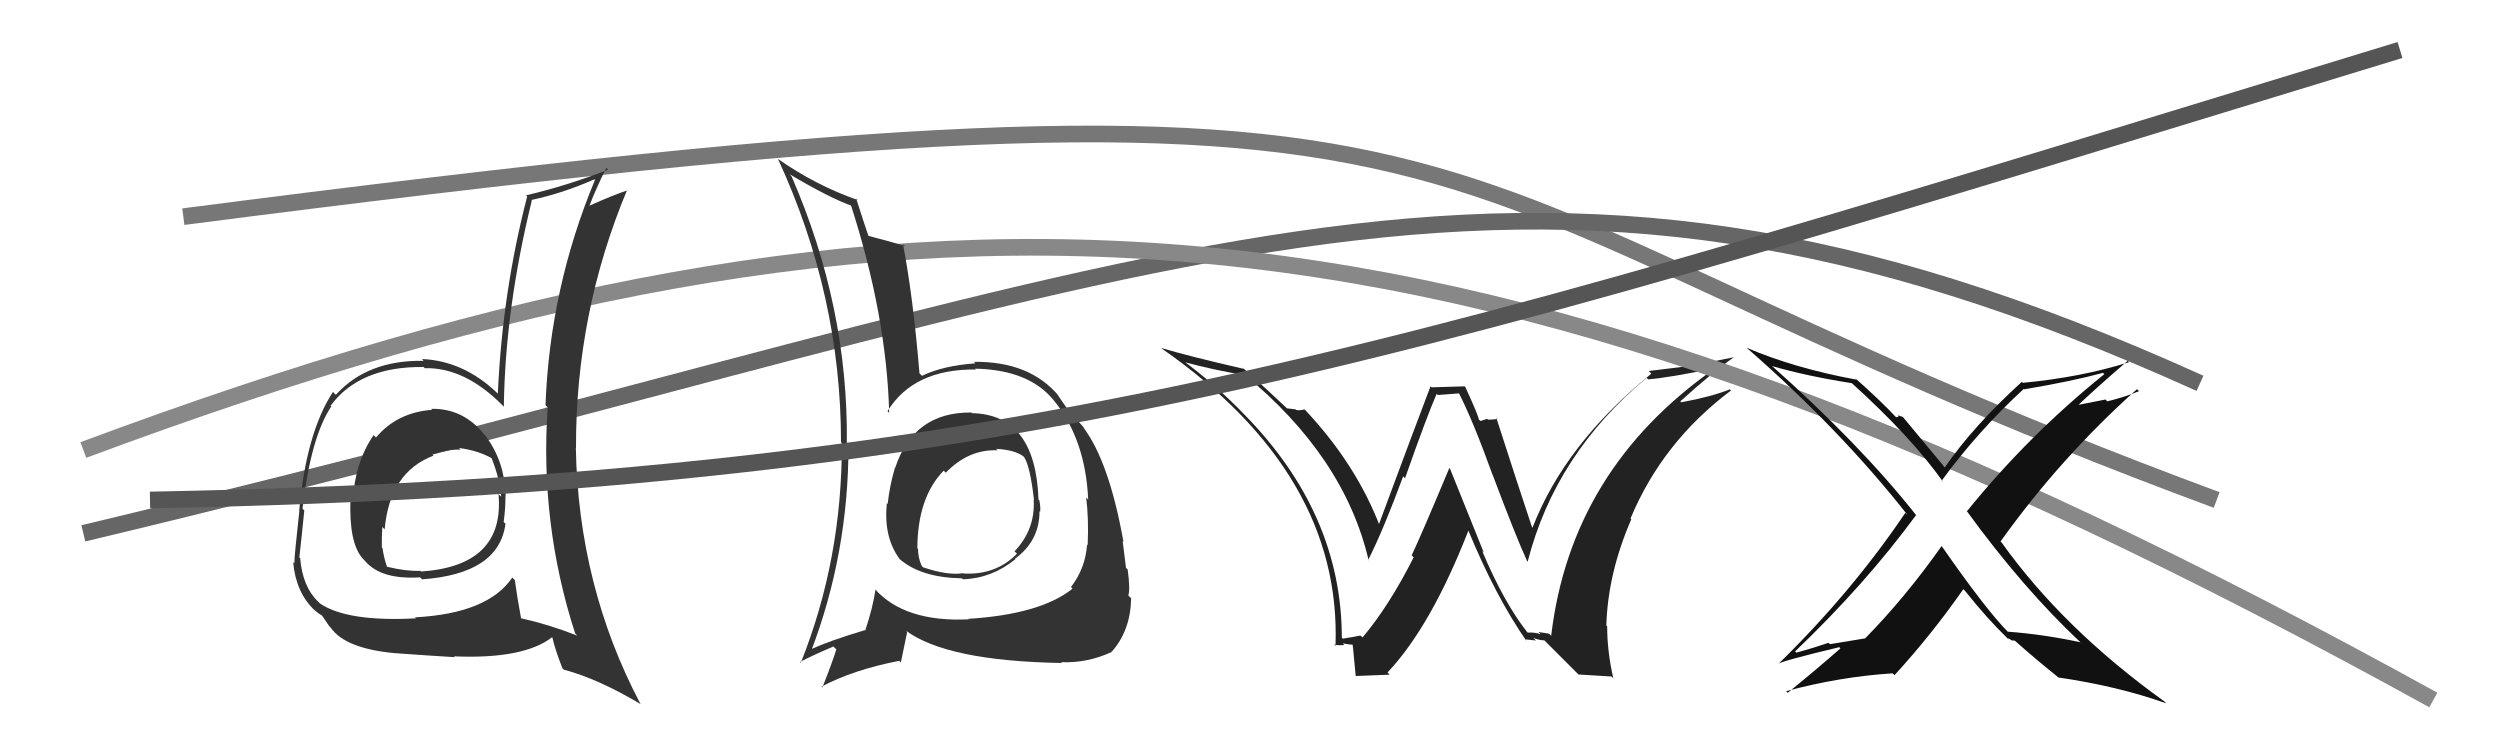 <svg xmlns="http://www.w3.org/2000/svg" width="150" height="44" viewBox="0,0,150,44"><path d="M11 13 C96 2,79 10,133 30" stroke="#777" fill="none"/><path d="M5 32 C72 16,90 4,132 23" stroke="#666" fill="none"/><path fill="#222" d="M91.66 37.95L91.60 37.90L91.61 37.90Q90.23 36.14 88.93 33.06L89.03 33.16L87.00 28.12L86.96 28.08Q85.31 32.03 84.70 33.32L84.75 33.37L84.82 33.44Q83.35 36.35 81.75 38.25L81.64 38.14L81.63 38.13Q81.32 38.20 80.56 38.32L80.63 38.39L80.51 38.26Q80.50 30.83 74.68 24.89L74.64 24.85L74.68 24.89Q72.91 23.05 70.89 21.57L71.01 21.68L71.04 21.72Q72.82 22.20 74.69 22.51L74.68 22.50L74.58 22.40Q80.67 27.39 82.12 33.63L82.19 33.70L82.09 33.60Q83.01 31.78 84.19 28.58L84.37 28.76L84.30 28.70Q85.63 24.92 86.20 23.63L86.27 23.70L87.59 23.60L87.50 23.52Q88.38 25.23 89.56 28.51L89.64 28.58L89.57 28.52Q90.97 32.24 91.62 33.65L91.54 33.57L91.66 33.70Q93.31 27.24 98.80 22.67L98.98 22.85L98.89 22.76Q100.10 22.67 102.84 22.10L102.95 22.21L102.86 22.13Q94.25 28.17 93.07 38.15L92.94 38.02L92.31 37.92L92.44 38.05Q92.01 37.92 91.67 37.96ZM94.71 40.47L96.69 40.59L96.80 40.70Q96.43 39.10 96.43 37.58L96.29 37.44L96.38 37.54Q96.47 34.39 97.88 31.15L97.86 31.13L97.83 31.11Q99.75 26.51 103.86 23.43L103.93 23.51L103.79 23.36Q102.74 23.79 100.87 24.14L100.88 24.15L100.82 24.08Q102.72 22.36 104.01 21.45L104.00 21.44L101.53 21.94L101.53 21.94Q100.25 22.10 98.92 22.26L98.99 22.33L99.08 22.42Q93.89 26.64 91.95 31.66L91.92 31.63L91.92 31.63Q91.15 29.33 89.78 25.07L89.78 25.08L89.85 25.14Q89.54 25.18 89.28 25.18L89.23 25.13L88.83 25.26L88.73 25.17Q88.72 24.97 87.92 23.22L87.88 23.18L85.89 23.24L85.83 23.18Q84.79 25.91 82.70 31.55L82.75 31.60L82.83 31.67Q81.39 27.87 78.31 24.60L78.29 24.59L78.26 24.56Q78.08 24.64 77.77 24.60L77.73 24.56L77.21 24.50L77.24 24.52Q76.28 23.60 74.49 22.00L74.66 22.17L74.62 22.13Q71.35 21.38 69.68 20.88L69.81 21.02L69.69 20.90Q80.51 28.44 80.13 38.76L80.13 38.76L80.04 38.67Q80.30 38.74 80.66 38.70L80.55 38.59L80.55 38.60Q81.05 38.69 81.24 38.69L81.25 38.70L81.14 38.59Q81.15 38.45 81.34 40.54L81.36 40.56L83.38 40.48L83.25 40.35Q85.87 37.57 88.11 31.82L88.12 31.83L88.08 31.78Q89.73 35.79 91.59 38.46L91.56 38.43L91.50 38.36Q91.89 38.41 92.16 38.43L92.00 38.28L92.00 38.28Q92.39 38.42 92.65 38.42L92.65 38.41L94.70 40.46Z"/><path d="M5 27 C56 8,88 10,146 42" stroke="#888" fill="none"/><path fill="#333" d="M58.37 24.84L58.23 24.70L58.27 24.75Q54.82 24.72 53.71 28.07L53.59 27.94L53.70 28.05Q53.37 29.18 53.26 30.24L53.12 30.10L53.21 30.19Q53.00 32.23 53.99 33.56L53.96 33.53L53.96 33.53Q55.25 34.66 57.72 34.70L57.79 34.77L57.77 34.76Q59.51 34.70 60.91 33.56L60.98 33.62L60.89 33.53Q62.37 32.46 62.37 30.68L62.40 30.70L62.41 30.71Q62.44 30.40 62.36 30.02L62.28 29.93L62.31 29.96Q62.13 24.87 58.32 24.79ZM58.23 37.26L58.23 37.27L58.12 37.16Q54.27 37.34 52.48 35.33L52.62 35.46L52.53 35.37Q52.37 36.47 51.91 37.84L51.94 37.87L51.89 37.81Q49.80 38.43 48.55 39.00L48.60 39.06L48.65 39.11Q50.91 33.22 50.91 26.71L50.86 26.66L50.81 26.61Q50.91 18.42 47.49 10.57L47.50 10.59L47.37 10.45Q49.81 11.90 51.14 12.36L51.02 12.24L51.04 12.26Q53.20 18.95 53.35 24.77L53.36 24.78L53.25 24.67Q54.82 22.13 58.55 22.17L58.58 22.19L58.50 22.12Q61.76 22.18 63.25 24.05L63.35 24.15L63.26 24.06Q65.13 26.39 65.29 29.97L65.13 29.81L65.17 29.85Q65.33 31.12 65.26 32.72L65.15 32.61L65.22 32.69Q65.13 34.08 64.26 35.22L64.24 35.20L64.35 35.32Q62.43 36.86 58.09 37.13ZM63.66 39.73L63.73 39.79L63.67 39.73Q65.22 39.80 66.70 39.12L66.58 38.99L66.70 39.11Q67.83 37.84 67.87 35.90L67.73 35.76L67.70 35.73Q67.82 35.35 67.66 34.17L67.71 34.22L67.56 34.07Q67.48 33.38 67.36 32.46L67.39 32.50L67.41 32.52Q66.55 27.69 64.99 25.63L65.06 25.71L65.06 25.70Q65.08 25.69 64.28 24.82L64.32 24.86L64.22 24.75Q63.99 24.49 63.46 23.69L63.47 23.70L63.53 23.76Q61.79 21.67 58.43 21.71L58.46 21.74L58.53 21.80Q56.57 21.94 55.32 22.55L55.15 22.38L55.17 22.41Q54.79 17.84 54.18 14.64L54.22 14.68L54.31 14.76Q53.48 14.51 51.99 14.12L52.14 14.27L52.15 14.29Q51.83 13.35 51.37 11.91L51.51 12.05L51.46 12.00Q48.94 11.12 46.70 9.55L46.71 9.57L46.68 9.54Q50.46 17.73 50.46 26.53L50.60 26.67L50.51 26.58Q50.53 33.56 48.05 39.76L48.11 39.82L48.00 39.72Q48.67 39.36 50.00 38.79L50.18 38.96L50.18 38.96Q49.95 39.72 49.34 41.25L49.17 41.07L49.29 41.20Q51.18 40.19 53.95 39.65L54.05 39.75L54.43 37.92L54.33 37.82Q56.78 39.66 63.71 39.78ZM59.82 26.98L59.87 27.03L59.77 26.93Q60.86 26.99 61.39 27.37L61.48 27.46L61.45 27.43Q61.81 27.98 62.04 30.00L61.98 29.94L62.02 29.98Q62.13 31.76 60.87 33.08L60.84 33.05L61.02 33.22Q59.75 34.52 57.81 34.41L57.80 34.40L57.79 34.39Q56.87 34.54 55.39 34.04L55.31 33.96L55.31 33.97Q55.08 33.47 55.08 32.93L55.18 33.04L55.04 32.89Q55.06 29.84 56.62 28.24L56.76 28.37L56.73 28.38L56.73 28.38Q58.11 26.94 59.86 27.02Z"/><path fill="#333" d="M25.94 24.60L26.00 24.66L25.93 24.59Q23.83 24.74 22.56 26.25L22.42 26.11L22.42 26.10Q21.29 27.75 21.17 30.04L21.01 29.88L21.03 29.90Q20.92 32.56 21.76 33.51L21.79 33.54L21.91 33.67Q22.88 34.79 25.20 34.64L25.18 34.62L25.33 34.76Q29.94 34.43 30.33 31.42L30.26 31.36L30.22 31.32Q30.33 30.52 30.33 29.72L30.44 29.82L30.34 29.73Q30.28 27.69 29.14 26.16L29.18 26.20L29.07 26.09Q27.81 24.49 25.87 24.53ZM30.83 34.75L30.75 34.66L30.74 34.65Q29.28 36.81 24.90 37.04L24.98 37.12L24.96 37.10Q20.84 37.32 19.20 36.21L19.19 36.20L19.08 36.09Q18.16 35.21 18.01 33.50L18.09 33.58L17.96 33.44Q18.07 32.49 18.26 30.62L18.26 30.63L18.15 30.52Q18.65 26.22 19.87 24.40L19.97 24.49L19.83 24.35Q21.57 21.98 25.41 22.02L25.32 21.92L25.48 22.09Q27.90 22.03 30.19 24.36L30.27 24.44L30.23 24.40Q30.31 18.54 31.91 12.03L31.82 11.94L31.88 12.00Q33.79 11.59 35.66 10.76L35.63 10.73L35.70 10.79Q32.99 17.30 32.73 24.31L32.82 24.40L32.86 24.44Q32.38 31.42 34.51 38.01L34.67 38.17L34.64 38.14Q32.95 37.47 31.24 37.09L31.32 37.18L31.27 37.13Q31.04 35.91 30.89 34.80ZM33.75 40.10L33.82 40.17L33.83 40.18Q35.90 40.73 38.46 42.26L38.58 42.38L38.42 42.22Q34.70 35.16 34.55 26.86L34.59 26.90L34.56 26.87Q34.54 18.78 37.63 11.39L37.53 11.29L37.65 11.42Q36.79 11.70 35.35 12.35L35.36 12.36L35.36 12.36Q35.77 11.29 36.38 10.07L36.37 10.06L36.49 10.18Q34.00 11.15 31.56 11.72L31.62 11.78L31.63 11.79Q30.14 17.53 29.87 23.62L29.85 23.60L29.83 23.58Q27.82 21.65 25.31 21.54L25.30 21.52L25.42 21.65Q22.05 21.59 20.15 23.69L20.01 23.55L19.98 23.51Q18.37 25.97 17.95 30.66L17.92 30.63L17.96 30.67Q17.66 33.37 17.66 33.79L17.73 33.86L17.59 33.73Q17.75 35.56 18.89 36.63L18.90 36.63L18.79 36.52Q19.09 36.82 19.28 36.90L19.34 36.96L19.74 37.55L19.85 37.67Q20.73 38.92 23.70 39.19L23.72 39.21L23.70 39.19Q25.92 39.35 27.29 39.43L27.39 39.53L27.24 39.38Q31.42 39.56 33.13 38.23L33.15 38.25L33.14 38.24Q33.30 38.96 33.75 40.11ZM27.57 26.91L27.53 26.88L27.53 26.88Q28.71 27.03 29.55 27.52L29.38 27.36L29.49 27.47Q30.00 28.77 30.07 29.80L30.05 29.78L29.91 29.64Q30.30 33.95 25.27 34.29L25.28 34.30L25.23 34.25Q24.35 34.28 23.25 34.01L23.33 34.09L23.21 33.98Q23.02 33.41 22.95 32.88L23.04 32.97L22.91 32.84Q22.90 32.22 22.94 31.61L22.91 31.59L23.08 31.76Q23.38 28.33 26.01 27.34L25.85 27.18L25.94 27.26Q26.95 26.94 27.63 26.98Z"/><path fill="#111" d="M124.93 38.63L124.93 38.64L124.84 38.54Q122.63 38.06 120.46 37.90L120.62 38.06L120.51 37.95Q119.16 36.59 116.49 32.75L116.58 32.83L116.50 32.76Q114.31 35.86 111.91 38.30L111.92 38.30L109.80 38.65L109.71 38.57Q108.77 38.89 107.78 39.16L107.63 39.00L107.71 39.08Q111.95 35.02 114.96 30.91L114.85 30.80L115.01 30.96Q111.61 26.65 106.20 21.85L106.16 21.81L106.31 21.96Q108.41 22.57 111.11 22.99L111.24 23.12L111.09 22.97Q114.69 26.23 116.60 28.93L116.49 28.83L116.50 28.84Q118.69 25.85 121.43 23.33L121.35 23.26L121.45 23.36Q124.35 22.87 126.18 22.37L126.35 22.54L126.26 22.45Q121.72 26.10 118.02 30.67L118.09 30.73L117.96 30.60Q121.38 35.31 124.84 38.55ZM127.71 21.70L127.73 21.72L127.74 21.73Q124.91 22.63 121.37 22.97L121.33 22.93L121.31 22.91Q118.40 25.56 116.69 28.04L116.61 27.96L116.60 27.94Q115.84 27.03 114.20 25.05L114.17 25.02L113.87 24.91L113.92 24.97Q113.87 25.03 113.76 25.03L113.75 25.02L113.78 25.05Q112.85 24.05 111.21 22.60L111.27 22.65L111.39 22.78Q107.66 22.09 104.81 20.87L104.96 21.03L104.78 20.85Q110.42 25.77 114.46 30.91L114.40 30.85L114.32 30.77Q111.10 35.54 106.69 39.85L106.63 39.79L106.68 39.84Q106.85 39.67 110.36 38.83L110.43 38.91L110.43 38.90Q108.90 40.24 107.26 41.57L107.28 41.58L107.17 41.47Q110.40 40.60 113.56 40.40L113.63 40.47L113.67 40.51Q115.89 38.09 117.80 35.35L117.92 35.47L117.90 35.45Q119.23 37.12 120.45 38.30L120.52 38.38L120.44 38.30Q120.58 38.32 120.66 38.40L120.68 38.42L120.89 38.44L120.90 38.45Q122.23 39.63 123.56 40.69L123.43 40.56L123.51 40.65Q127.08 41.17 129.97 42.20L129.96 42.19L129.88 42.10Q123.78 37.72 120.09 32.54L120.15 32.60L120.03 32.49Q123.65 27.43 128.22 23.35L128.27 23.40L128.34 23.47Q127.42 23.85 126.43 24.08L126.33 23.97L124.26 24.38L124.44 24.55Q125.49 23.52 127.66 21.65Z"/><path d="M9 30 C62 29,85 21,144 3" stroke="#555" fill="none"/></svg>